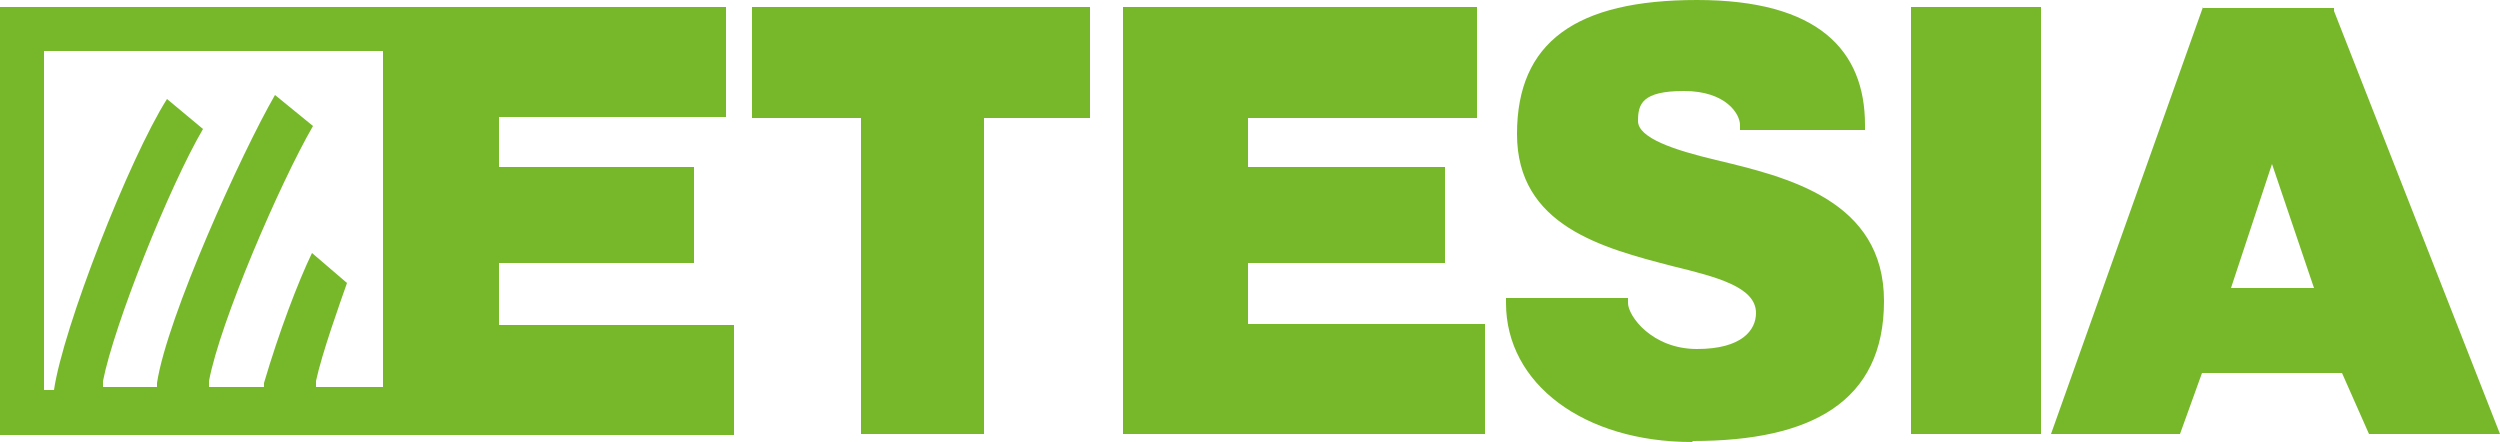 <?xml version="1.0" encoding="UTF-8"?>
<svg xmlns="http://www.w3.org/2000/svg" version="1.1" viewBox="0 0 250 44.2">
  <defs>
    <style>
      .cls-1 {
        fill: #76b82a;
      }
    </style>
  </defs>
  <!-- Generator: Adobe Illustrator 28.6.0, SVG Export Plug-In . SVG Version: 1.2.0 Build 709)  -->
  <g>
    <g id="Calque_1">
      <g>
        <polygon class="cls-1" points="98.4 43.4 86.1 43.4 86.1 11.8 75.2 11.8 75.2 .7 109 .7 109 11.8 98.4 11.8 98.4 43.4"/>
        <polygon class="cls-1" points="148.5 43.4 112.3 43.4 112.3 .7 147.7 .7 147.7 11.8 124.8 11.8 124.8 16.7 144.5 16.7 144.5 26.3 124.8 26.3 124.8 32.4 148.5 32.4 148.5 43.4"/>
        <path class="cls-1" d="M169.2,44.2c-10.8,0-18.6-5.8-18.6-13.9v-.5h12.2v.5c0,1.3,2.4,4.6,6.9,4.6s5.9-1.9,5.9-3.6c0-2.6-3.9-3.6-8.4-4.7-6.9-1.8-15.5-4-15.5-13.2s5.9-13.4,18-13.4,16.8,5,16.8,12.5v.5h-12.5v-.5c0-1.1-1.4-3.4-5.6-3.4s-4.6,1.3-4.6,3,3.6,2.9,7.8,3.9c7.1,1.7,16.8,4,16.8,14.1s-7.3,14-19.1,14"/>
        <rect class="cls-1" x="191.1" y=".7" width="13" height="42.7"/>
        <path class="cls-1" d="M220.3.7l-15.2,42.7h12.9l2.2-6.1h14l2.7,6.1h13.1L233.4,1.1v-.3h-13.1ZM227.2,16.4l4.2,12.4h-8.3l4.1-12.4Z"/>
        <path class="cls-1" d="M38.3,38.7h-6.7v-.6c.6-2.8,2.4-7.8,3.1-9.8l-3.5-3c-1.4,2.9-3.3,7.9-4.8,13v.4h-5.5v-.6c1.1-5.9,7.1-19.8,10.4-25.5l-3.8-3.1c-3.3,5.7-10.8,22.2-11.8,28.8v.4h-5.4v-.6c1.1-5.6,6.6-19.4,10-25.2l-3.6-3c-3.8,6-10.4,22.9-11.3,29.1h-1V5.1h33.9v33.6ZM49.9,32.4v-6.1h19.5v-9.6h-19.5v-5h22.7V.7H0v42.8h73.4v-11h-23.5Z"/>
      </g>
    </g>
  </g>
</svg>